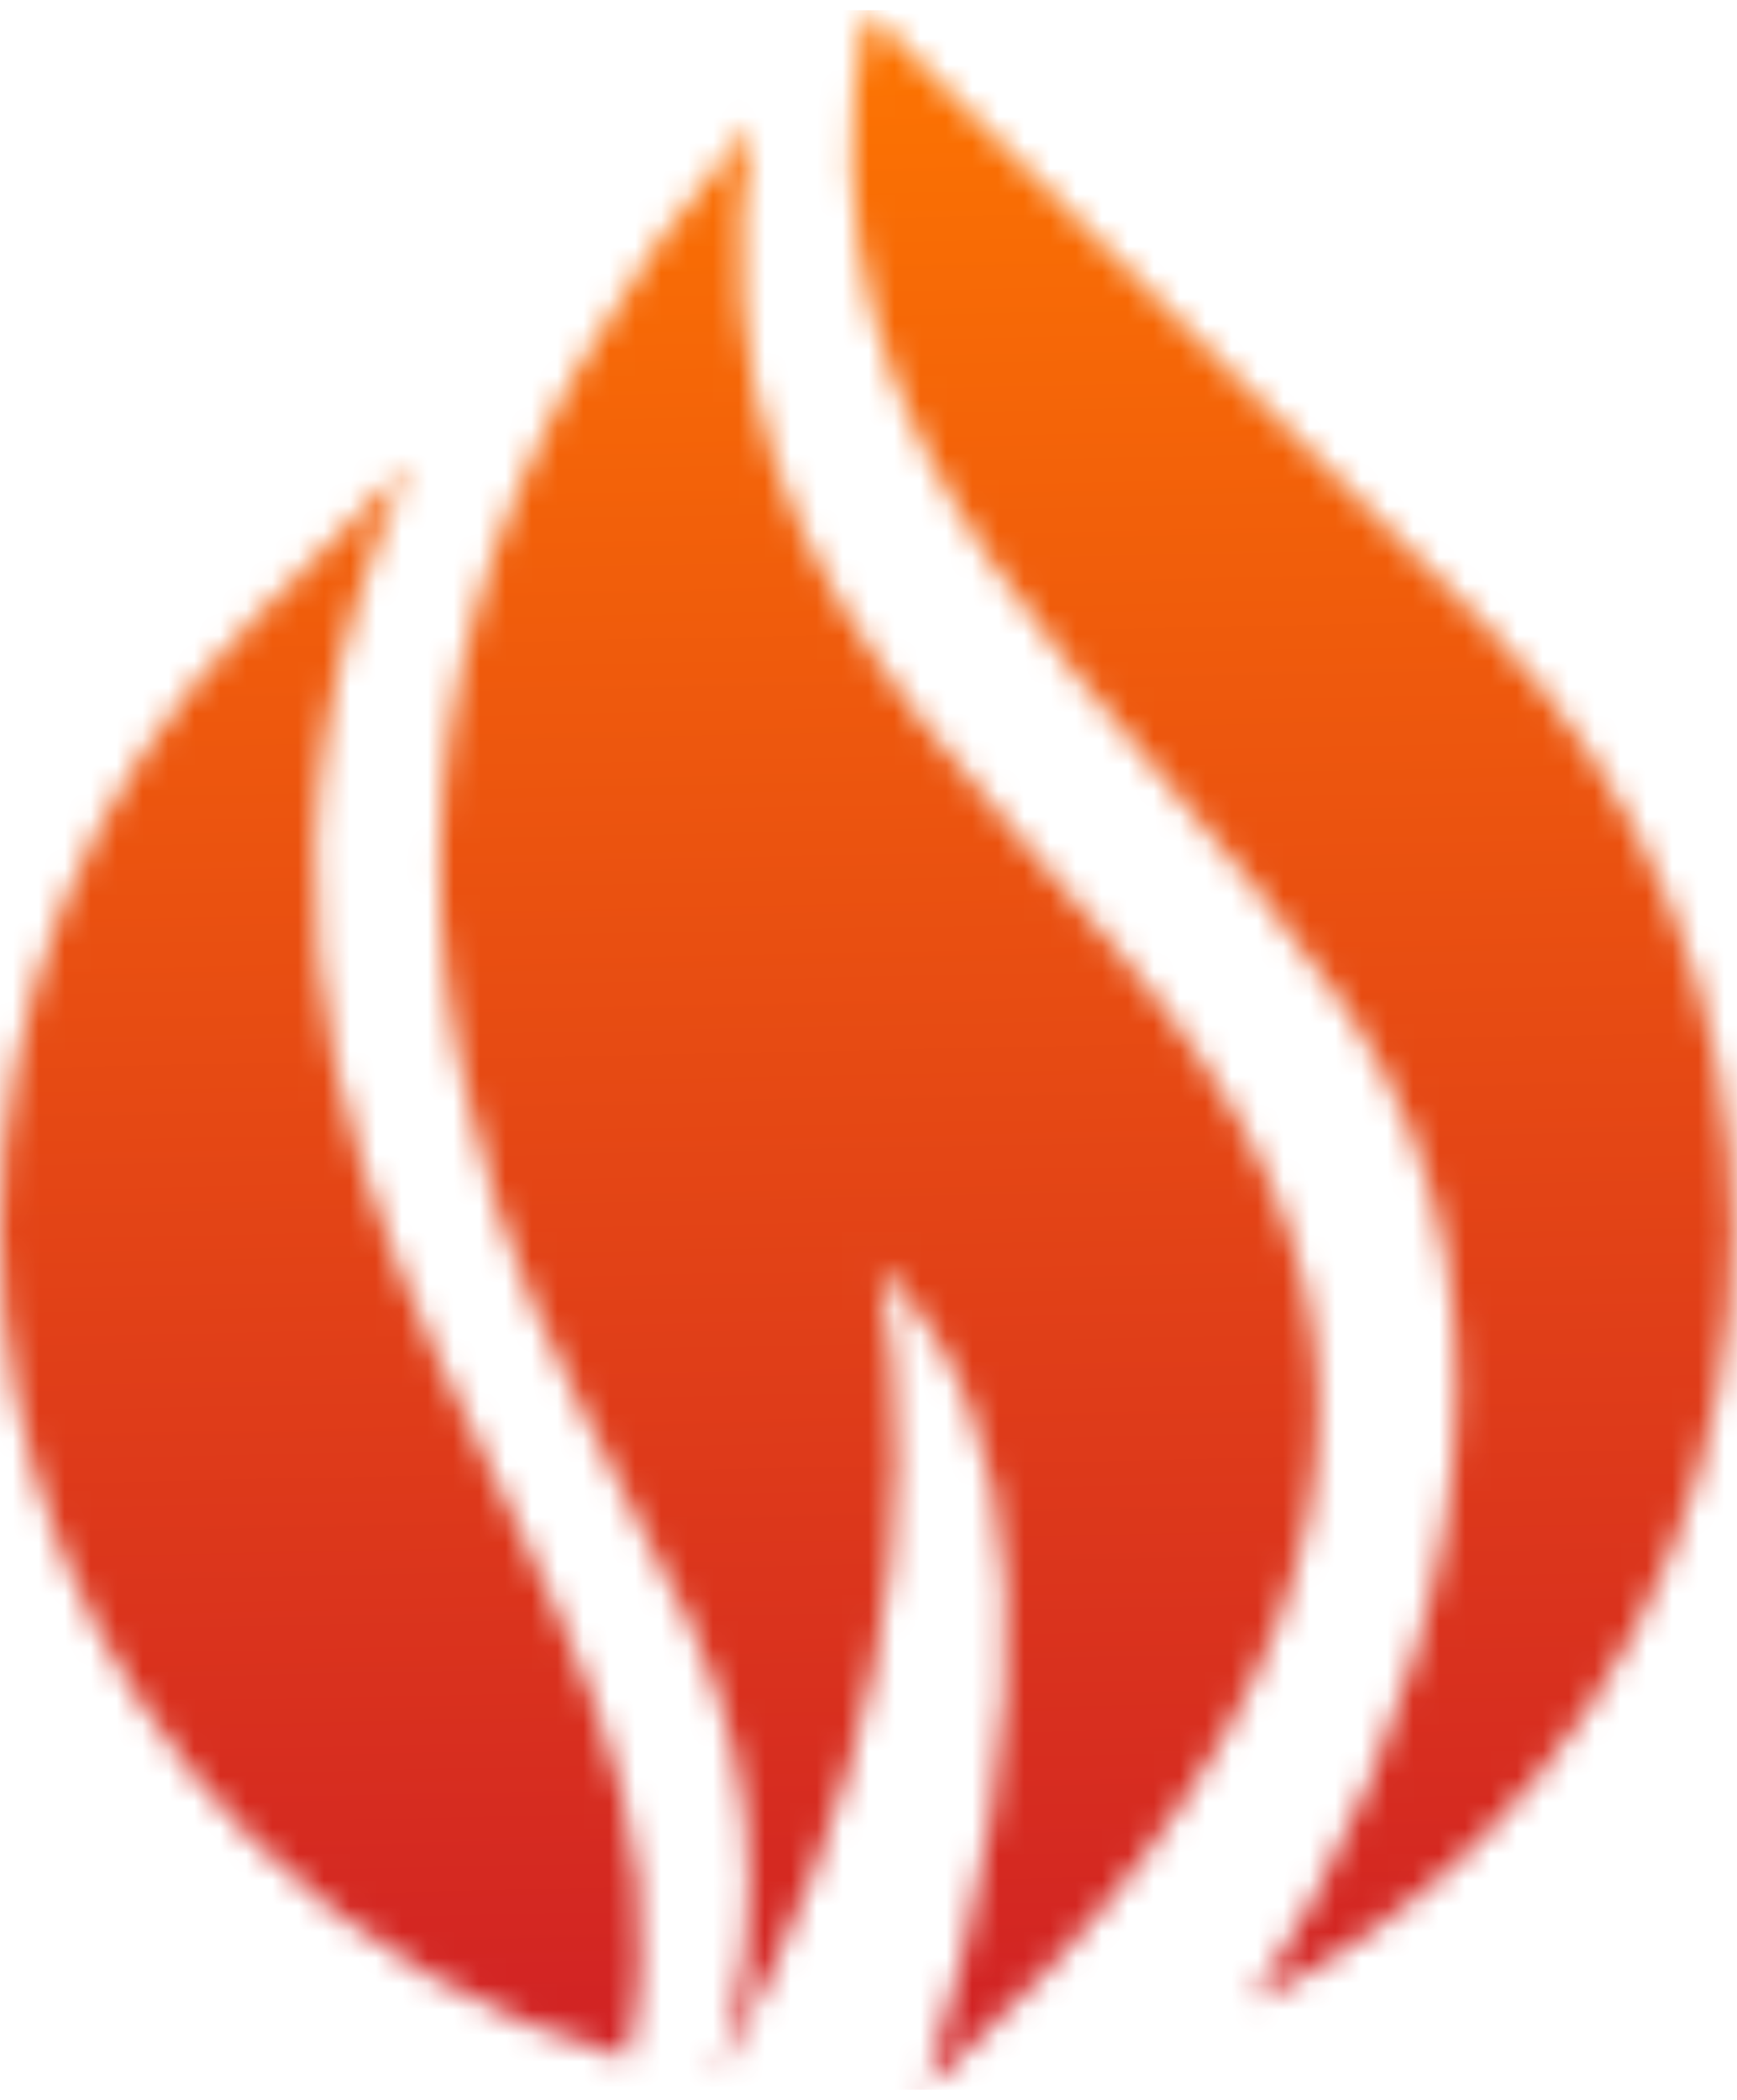 <svg width="67" height="81" viewBox="0 0 67 81" fill="none" xmlns="http://www.w3.org/2000/svg">
<mask id="mask0_4015_4" style="mask-type:luminance" maskUnits="userSpaceOnUse" x="0" y="0" width="67" height="81">
<path d="M51.858 38.809C43.635 26.759 29.939 17.959 33.427 0.396L57.09 23.918C70.108 36.859 70.108 58.021 57.09 70.962C54.462 73.574 51.483 75.669 48.31 77.222C54.958 66.977 60.274 51.16 51.858 38.809ZM15.77 17.947C2.885 46.537 28.813 60.585 24.174 79.388C18.895 77.896 13.905 75.079 9.764 70.962C-3.255 58.021 -3.255 36.859 9.764 23.918L15.77 17.947ZM28.994 4.802C25.652 25.038 43.211 32.344 48.988 45.598C53.795 56.637 49.363 68.29 35.703 80.592C40.402 65.244 39.796 54.663 33.923 48.848C35.788 58.768 33.705 69.216 27.65 80.171C29.878 73.43 29.115 66.761 25.373 60.176C20.626 50.786 19.561 48.692 18.132 42.697C14.862 29.648 18.471 17.02 28.994 4.802Z" fill="white"/>
</mask>
<g mask="url(#mask0_4015_4)">
<path d="M70.096 0.396H-3.255V80.592H70.096V0.396Z" fill="url(#paint0_linear_4015_4)"/>
</g>
<defs>
<linearGradient id="paint0_linear_4015_4" x1="32.567" y1="0.42" x2="34.266" y2="80.581" gradientUnits="userSpaceOnUse">
<stop stop-color="#FD7501"/>
<stop offset="1" stop-color="#D02025"/>
</linearGradient>
</defs>
</svg>
